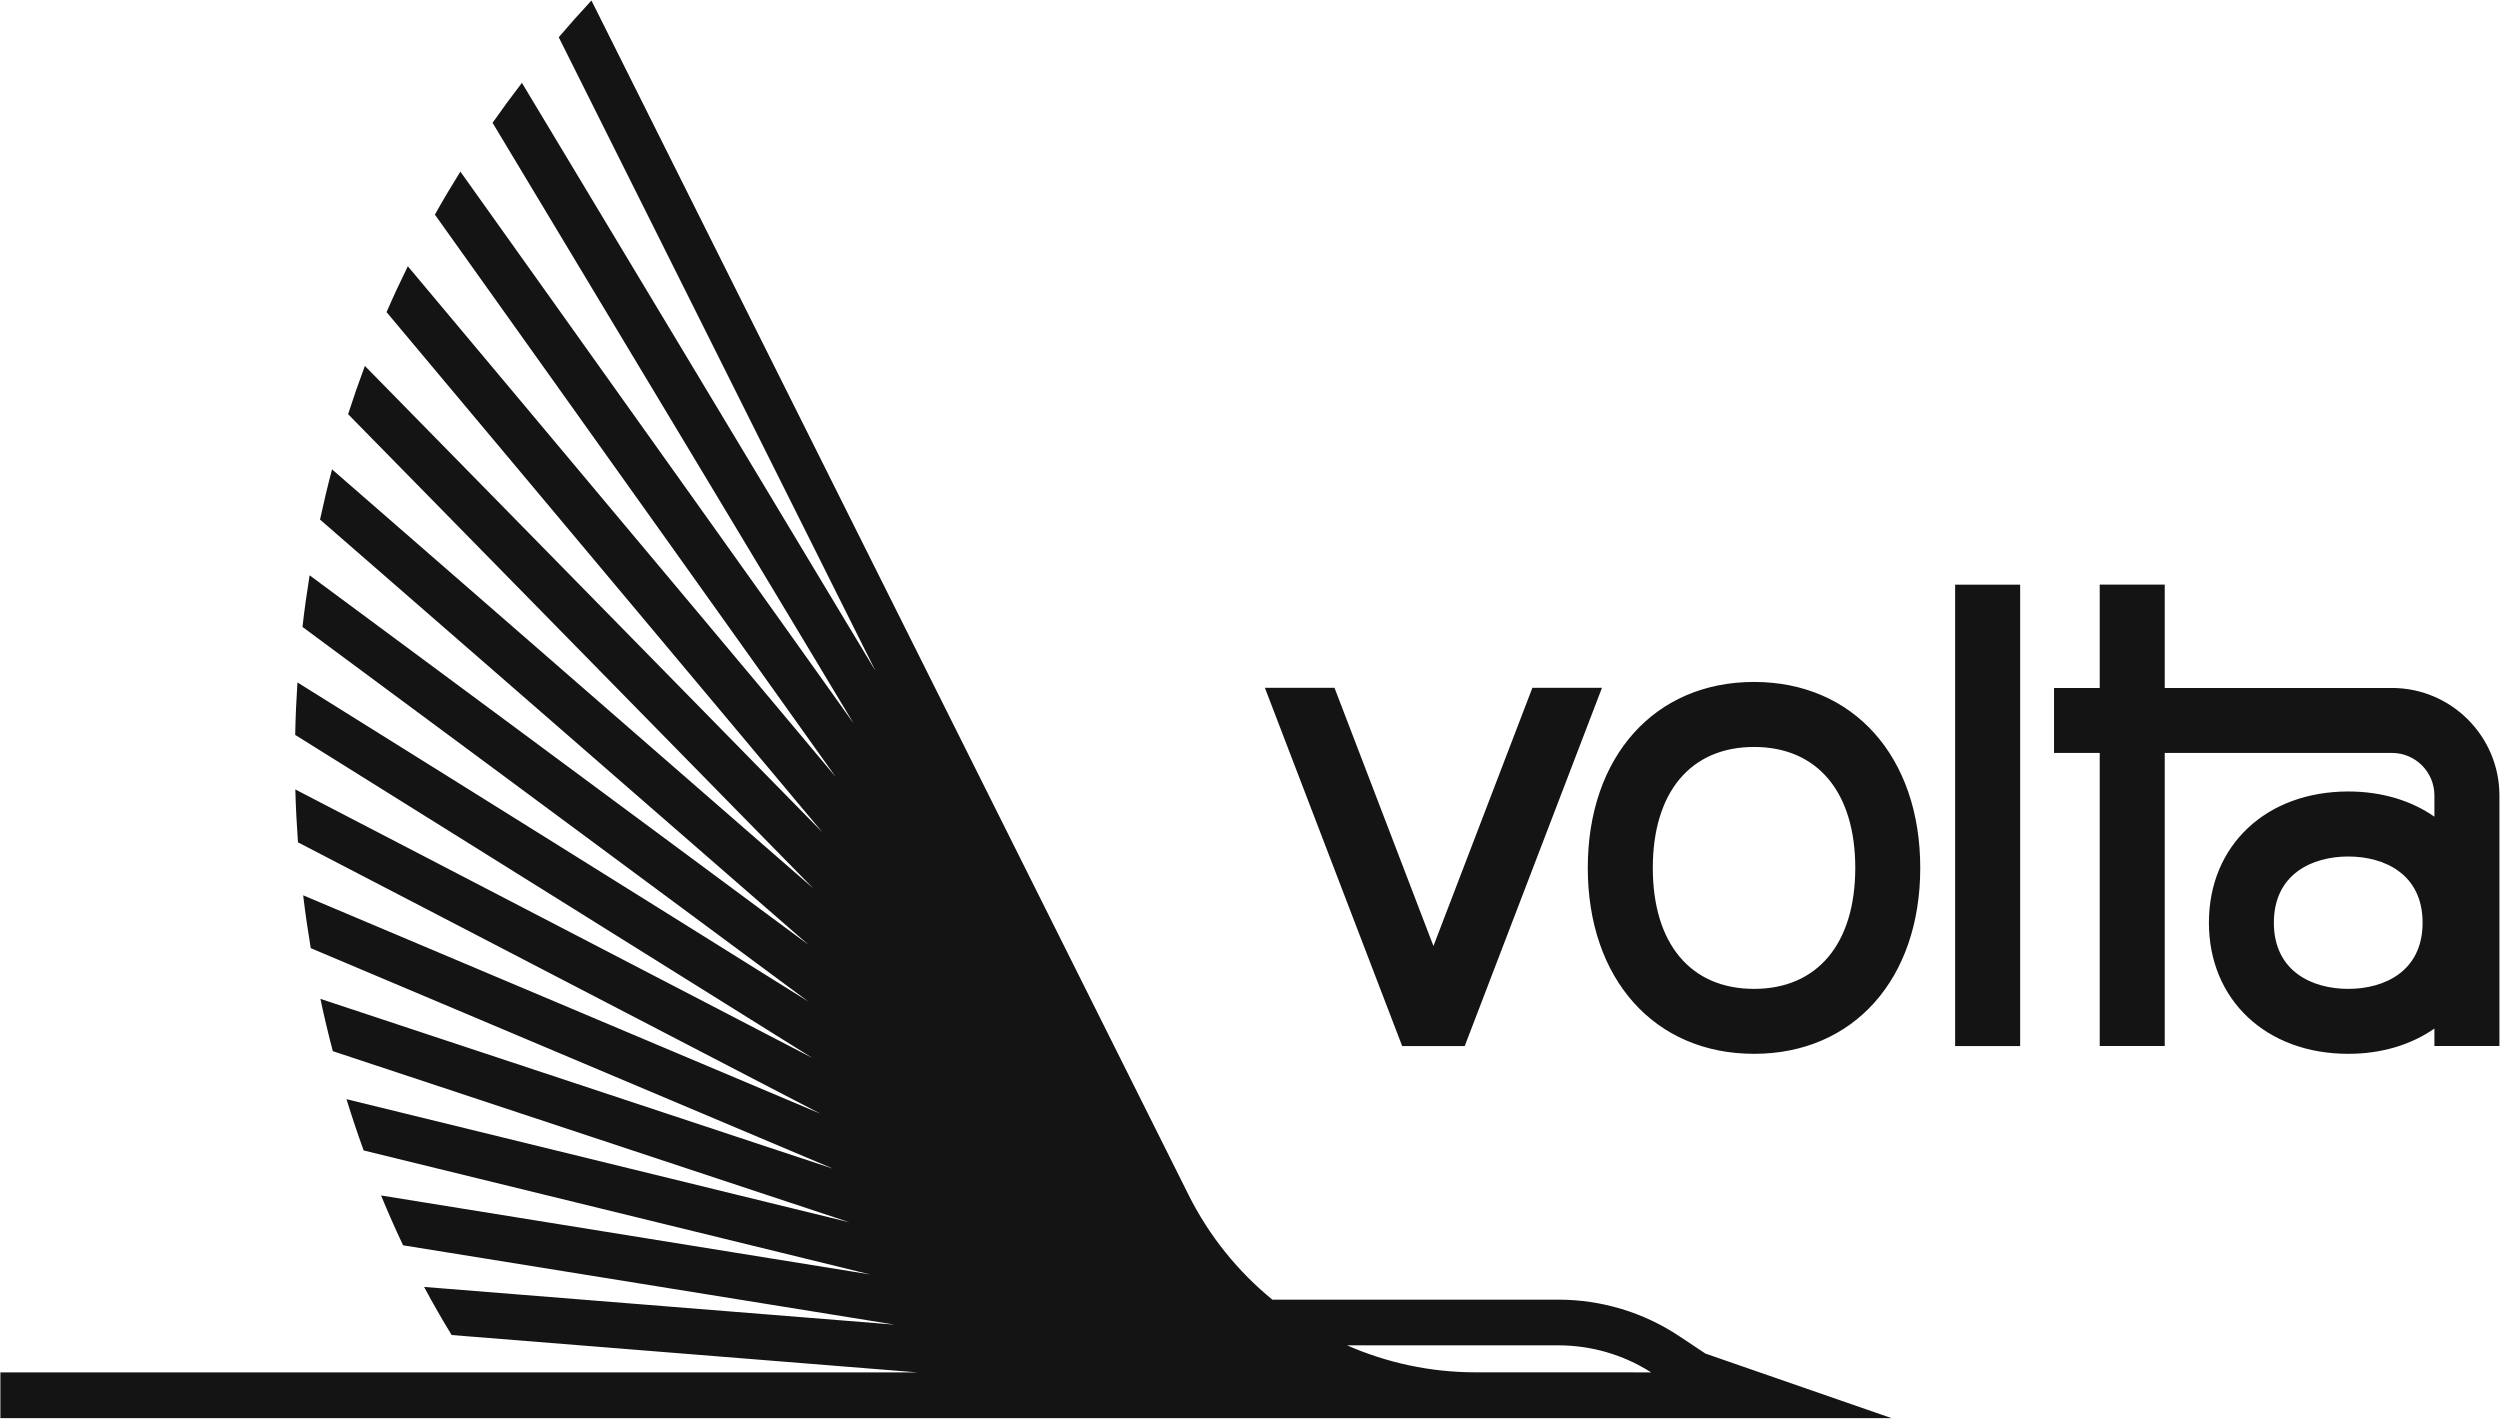 <svg version="1.2" baseProfile="tiny-ps" xmlns="http://www.w3.org/2000/svg" viewBox="0 0 1569 891" width="1569" height="891">
	<title>1601317753-volta-logo-svg</title>
	<style>
		tspan { white-space:pre }
		.shp0 { fill: #141414 } 
	</style>
	<path id="Layer" fill-rule="evenodd" class="shp0" d="M1070.35 849.51L1187.1 890.01L0.25 890.01L0.25 861.3L575.65 861.3L283.45 837.86C277.47 828.03 271.65 818.01 266.17 807.68L561.51 831.35L252.97 781.55C248.12 771.34 243.55 760.91 239.16 750.28L546.15 799.85L228.23 722.03C224.41 711.48 220.82 700.74 217.45 689.85L533.22 767.15L208.87 659.71C206.03 648.86 203.42 637.93 201.08 626.89L522.89 733.49L195.02 595.05C193.21 584.09 191.58 573.04 190.26 561.89L514.99 699L187.01 528.65C186.21 517.65 185.64 506.57 185.34 495.45L509.88 663.99L185.27 461.23C185.46 450.3 185.95 439.29 186.67 428.29L507.35 628.59L189.84 393.46C191.05 382.65 192.57 371.87 194.31 361.06L507.5 593.01L200.85 326.08C203.12 315.57 205.61 305.05 208.38 294.58L510.45 557.58L218.47 259.94C221.73 249.81 225.24 239.71 228.99 229.65L516.16 522.37L242.6 195.88C246.8 186.24 251.26 176.64 255.95 167.11L524.56 487.7L272.94 134.7C278 125.62 283.37 116.62 288.93 107.7L535.72 454.01L309.13 77.07C315.03 68.64 321.19 60.28 327.55 52L549.48 421.11L350.66 23.37C357.28 15.62 364.12 7.91 371.19 0.31L745.92 749.87C758.86 775.77 776.94 798 798.53 815.66L978.03 815.66C1005.03 815.66 1031.47 823.64 1053.94 838.61L1070.35 849.51ZM1036.24 861.3C1018.8 850.19 998.68 844.33 977.92 844.33L845.39 844.33C870.39 855.29 897.74 861.27 926.03 861.27L1036.24 861.3ZM880 656.5L793.84 431.66L837.53 431.66L899.63 593.73L961.73 431.66L1005.41 431.66L919.26 656.5L880 656.5ZM1205.15 544.68C1205.15 614.49 1163.24 661.38 1100.84 661.38C1038.43 661.38 996.49 614.49 996.49 544.68C996.49 474.88 1038.43 427.99 1100.84 427.99C1163.2 427.99 1205.15 474.88 1205.15 544.68ZM1164.37 544.72C1164.37 497.15 1140.62 468.79 1100.84 468.79C1061.05 468.79 1037.3 497.19 1037.3 544.72C1037.3 592.25 1061.05 620.62 1100.84 620.62C1140.58 620.62 1164.34 592.25 1164.37 544.72ZM1227.04 366.92L1267.85 366.92L1267.85 656.5L1227.04 656.5L1227.04 366.92ZM1568.64 499.19L1568.64 656.46L1527.83 656.46L1527.83 645.53C1513.35 655.59 1494.89 661.38 1473.79 661.38C1422.28 661.38 1386.31 627.53 1386.31 579.06C1386.31 530.58 1422.28 496.73 1473.79 496.73C1494.89 496.73 1513.35 502.48 1527.83 512.54L1527.83 499.19C1527.83 484.48 1515.88 472.53 1501.17 472.53L1358.59 472.53L1358.59 656.46L1317.78 656.46L1317.78 472.53L1289.11 472.53L1289.11 431.77L1317.78 431.77L1317.78 366.88L1358.59 366.88L1358.59 431.77L1501.17 431.77C1538.35 431.77 1568.6 462.02 1568.64 499.19ZM1520.42 579.09C1520.42 548.47 1496.33 537.54 1473.75 537.54C1451.21 537.54 1427.08 548.47 1427.08 579.09C1427.08 609.69 1451.21 620.62 1473.75 620.62C1496.33 620.62 1520.42 609.69 1520.42 579.09Z" />
</svg>
